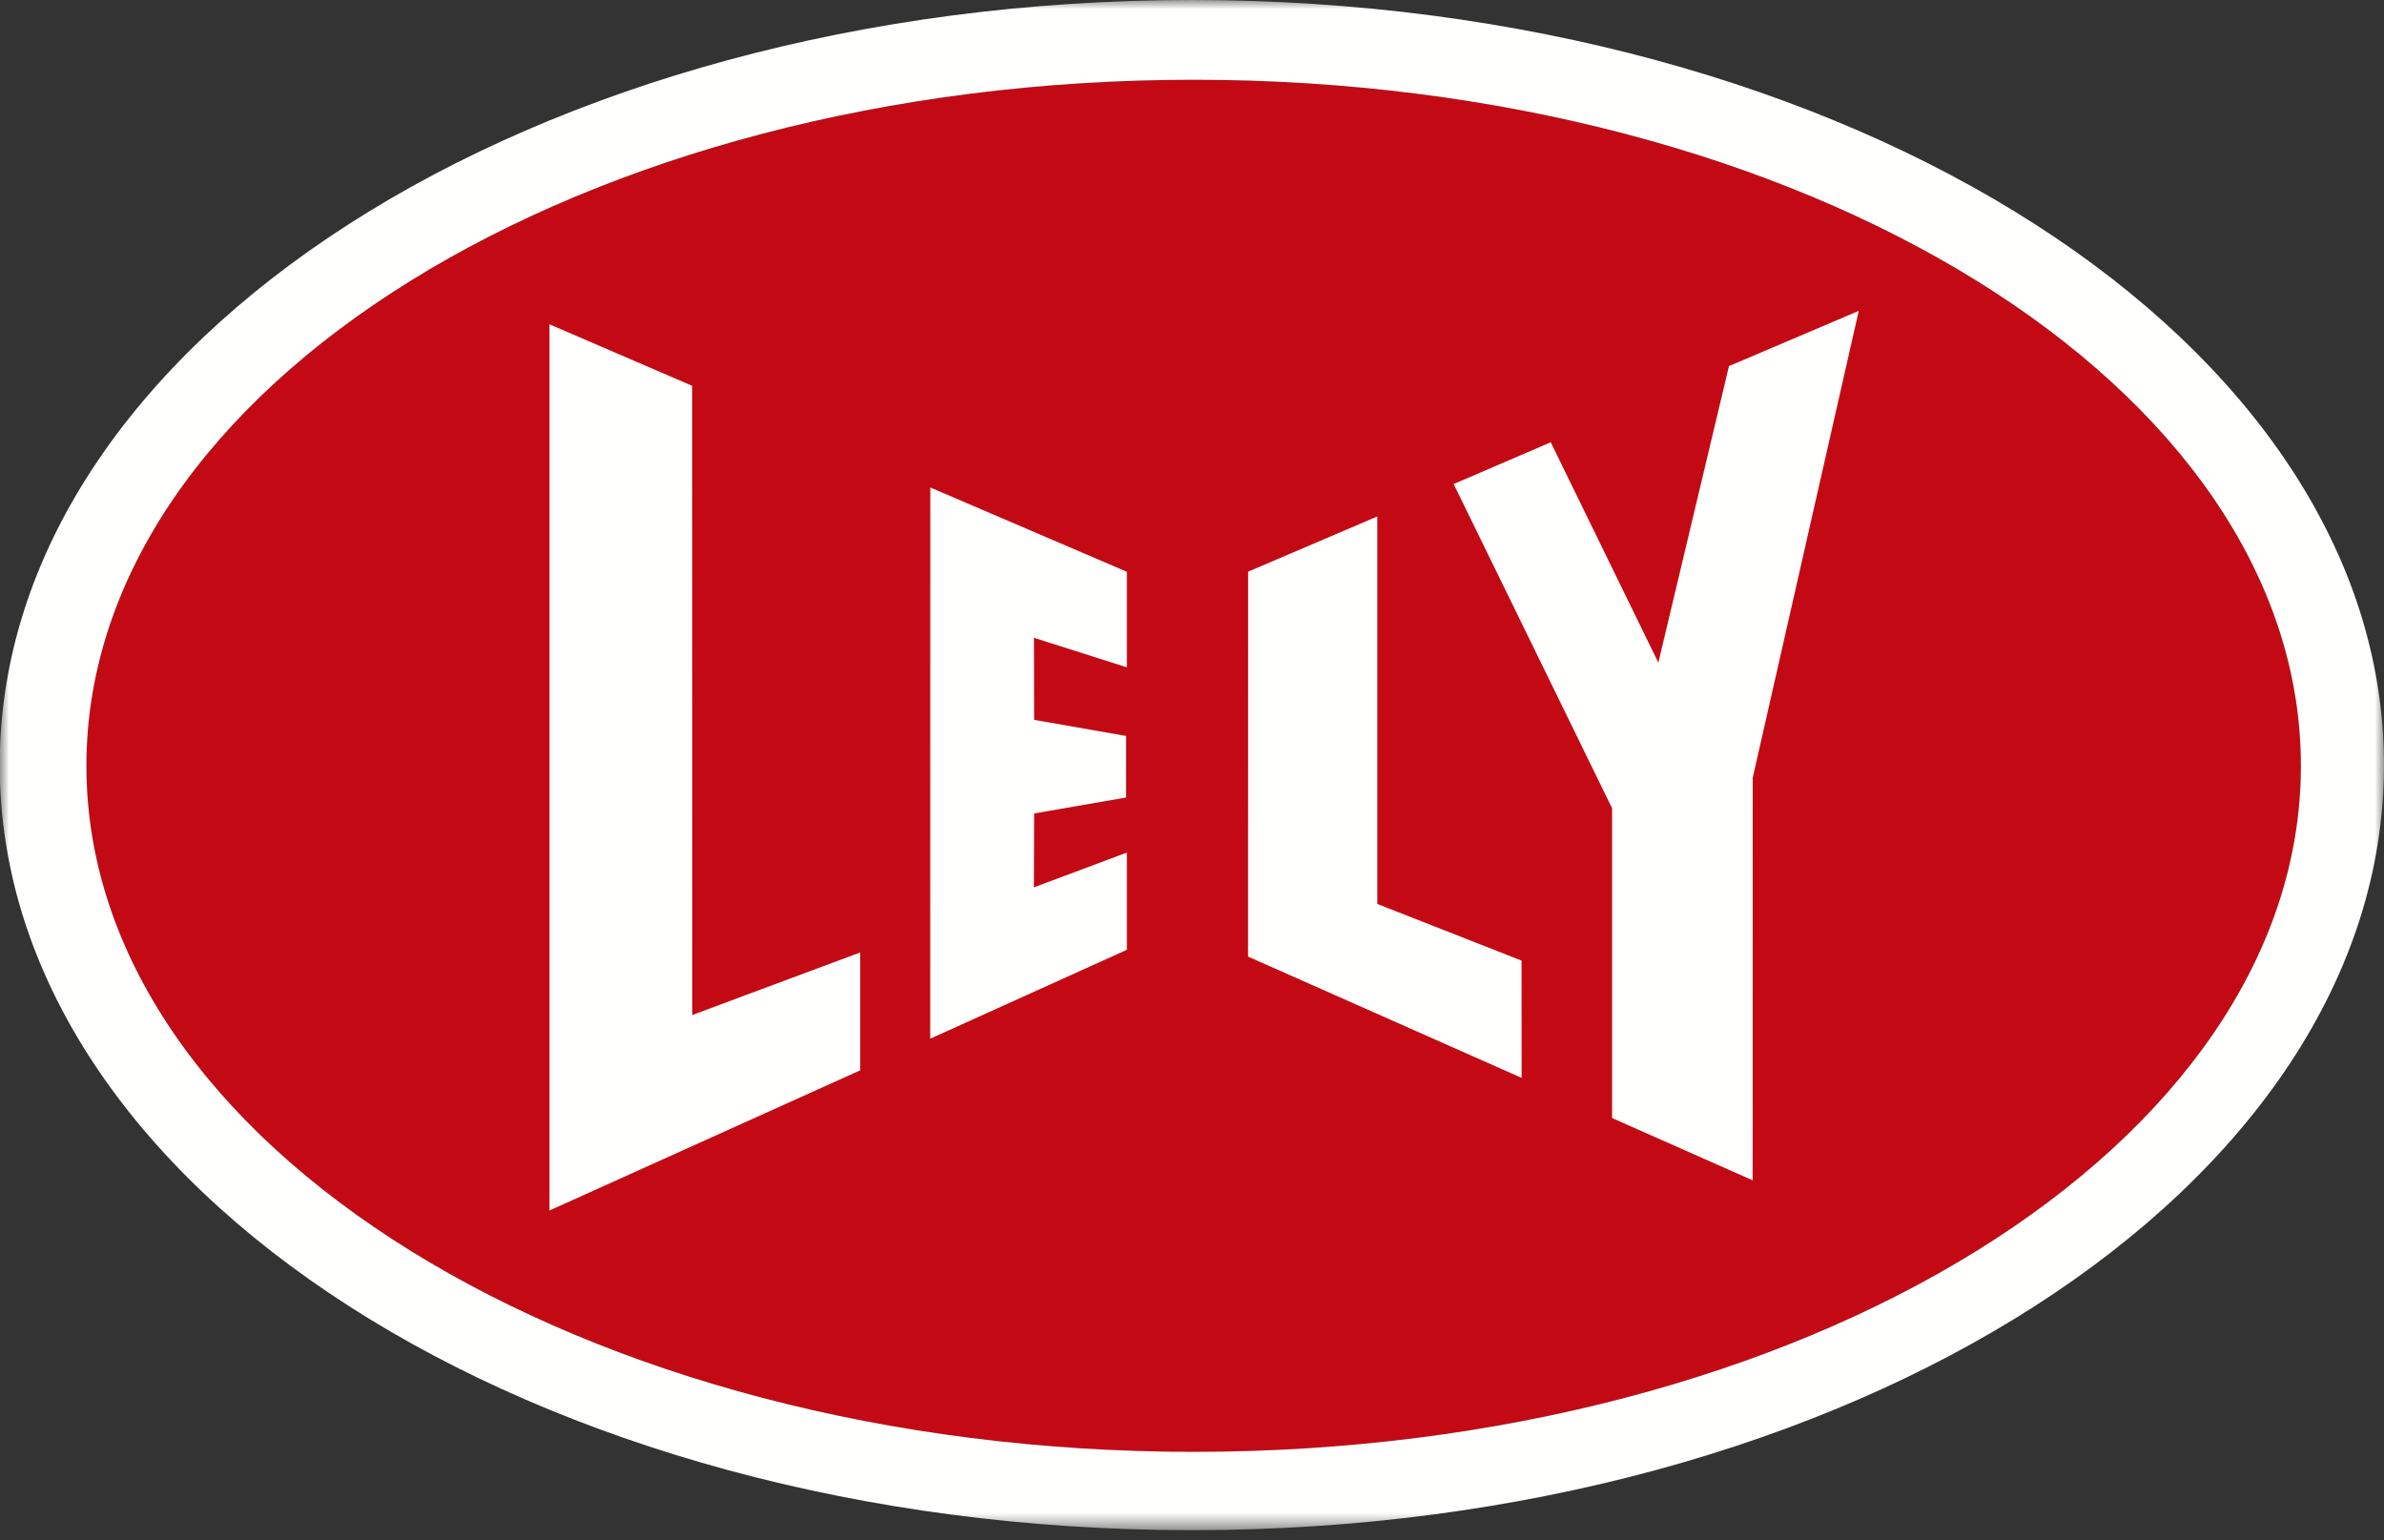 <svg width="130" height="84" viewBox="0 0 130 84" fill="none" xmlns="http://www.w3.org/2000/svg">
<rect x="0" y="0" width="130" height="84" fill="#333333" stroke="none"/>
<path fill-rule="evenodd" clip-rule="evenodd" d="M65.091 79.173C31.743 79.173 4.712 62.422 4.712 41.762C4.712 21.1 31.743 4.349 65.091 4.349C98.435 4.349 125.467 21.1 125.467 41.762C125.467 62.422 98.435 79.173 65.091 79.173Z" fill="#C30A14"/>
<path fill-rule="evenodd" clip-rule="evenodd" d="M82.975 58.78L68.056 52.165L68.062 31.174L75.104 28.163V49.294L82.97 52.385L82.975 58.78Z" fill="#FFFFFE"/>
<path fill-rule="evenodd" clip-rule="evenodd" d="M61.448 36.392L56.382 34.78L56.391 39.255L61.406 40.134L61.405 43.49L56.391 44.36L56.379 48.389L61.448 46.492L61.448 51.794L50.724 56.643L50.73 26.584L61.448 31.181V36.392Z" fill="#FFFFFE"/>
<path fill-rule="evenodd" clip-rule="evenodd" d="M46.908 58.367L29.964 66.01V17.685L37.743 21.039L37.752 55.35L46.908 51.939V58.367Z" fill="#FFFFFE"/>
<mask id="mask0" mask-type="alpha" maskUnits="userSpaceOnUse" x="0" y="0" width="130" height="84">
<path fill-rule="evenodd" clip-rule="evenodd" d="M0 0H130V83.445H0V0Z" fill="white"/>
</mask>
<g mask="url(#mask0)">
<path fill-rule="evenodd" clip-rule="evenodd" d="M95.572 64.365L87.907 60.97V44.075L79.269 26.396L84.562 24.118L90.43 36.135L94.281 19.964L101.358 16.953L95.575 42.421L95.572 64.365Z" fill="#FFFFFE"/>
<path fill-rule="evenodd" clip-rule="evenodd" d="M65.091 79.173C31.744 79.173 4.712 62.422 4.712 41.762C4.712 21.1 31.744 4.349 65.091 4.349C98.436 4.349 125.468 21.1 125.468 41.762C125.468 62.422 98.436 79.173 65.091 79.173ZM64.993 0C29.089 0 -0.015 18.681 -0.015 41.723C-0.015 64.763 29.089 83.445 64.993 83.445C100.894 83.445 129.999 64.763 129.999 41.723C129.999 18.681 100.894 0 64.993 0Z" fill="#FFFFFE"/>
</g>
</svg>
